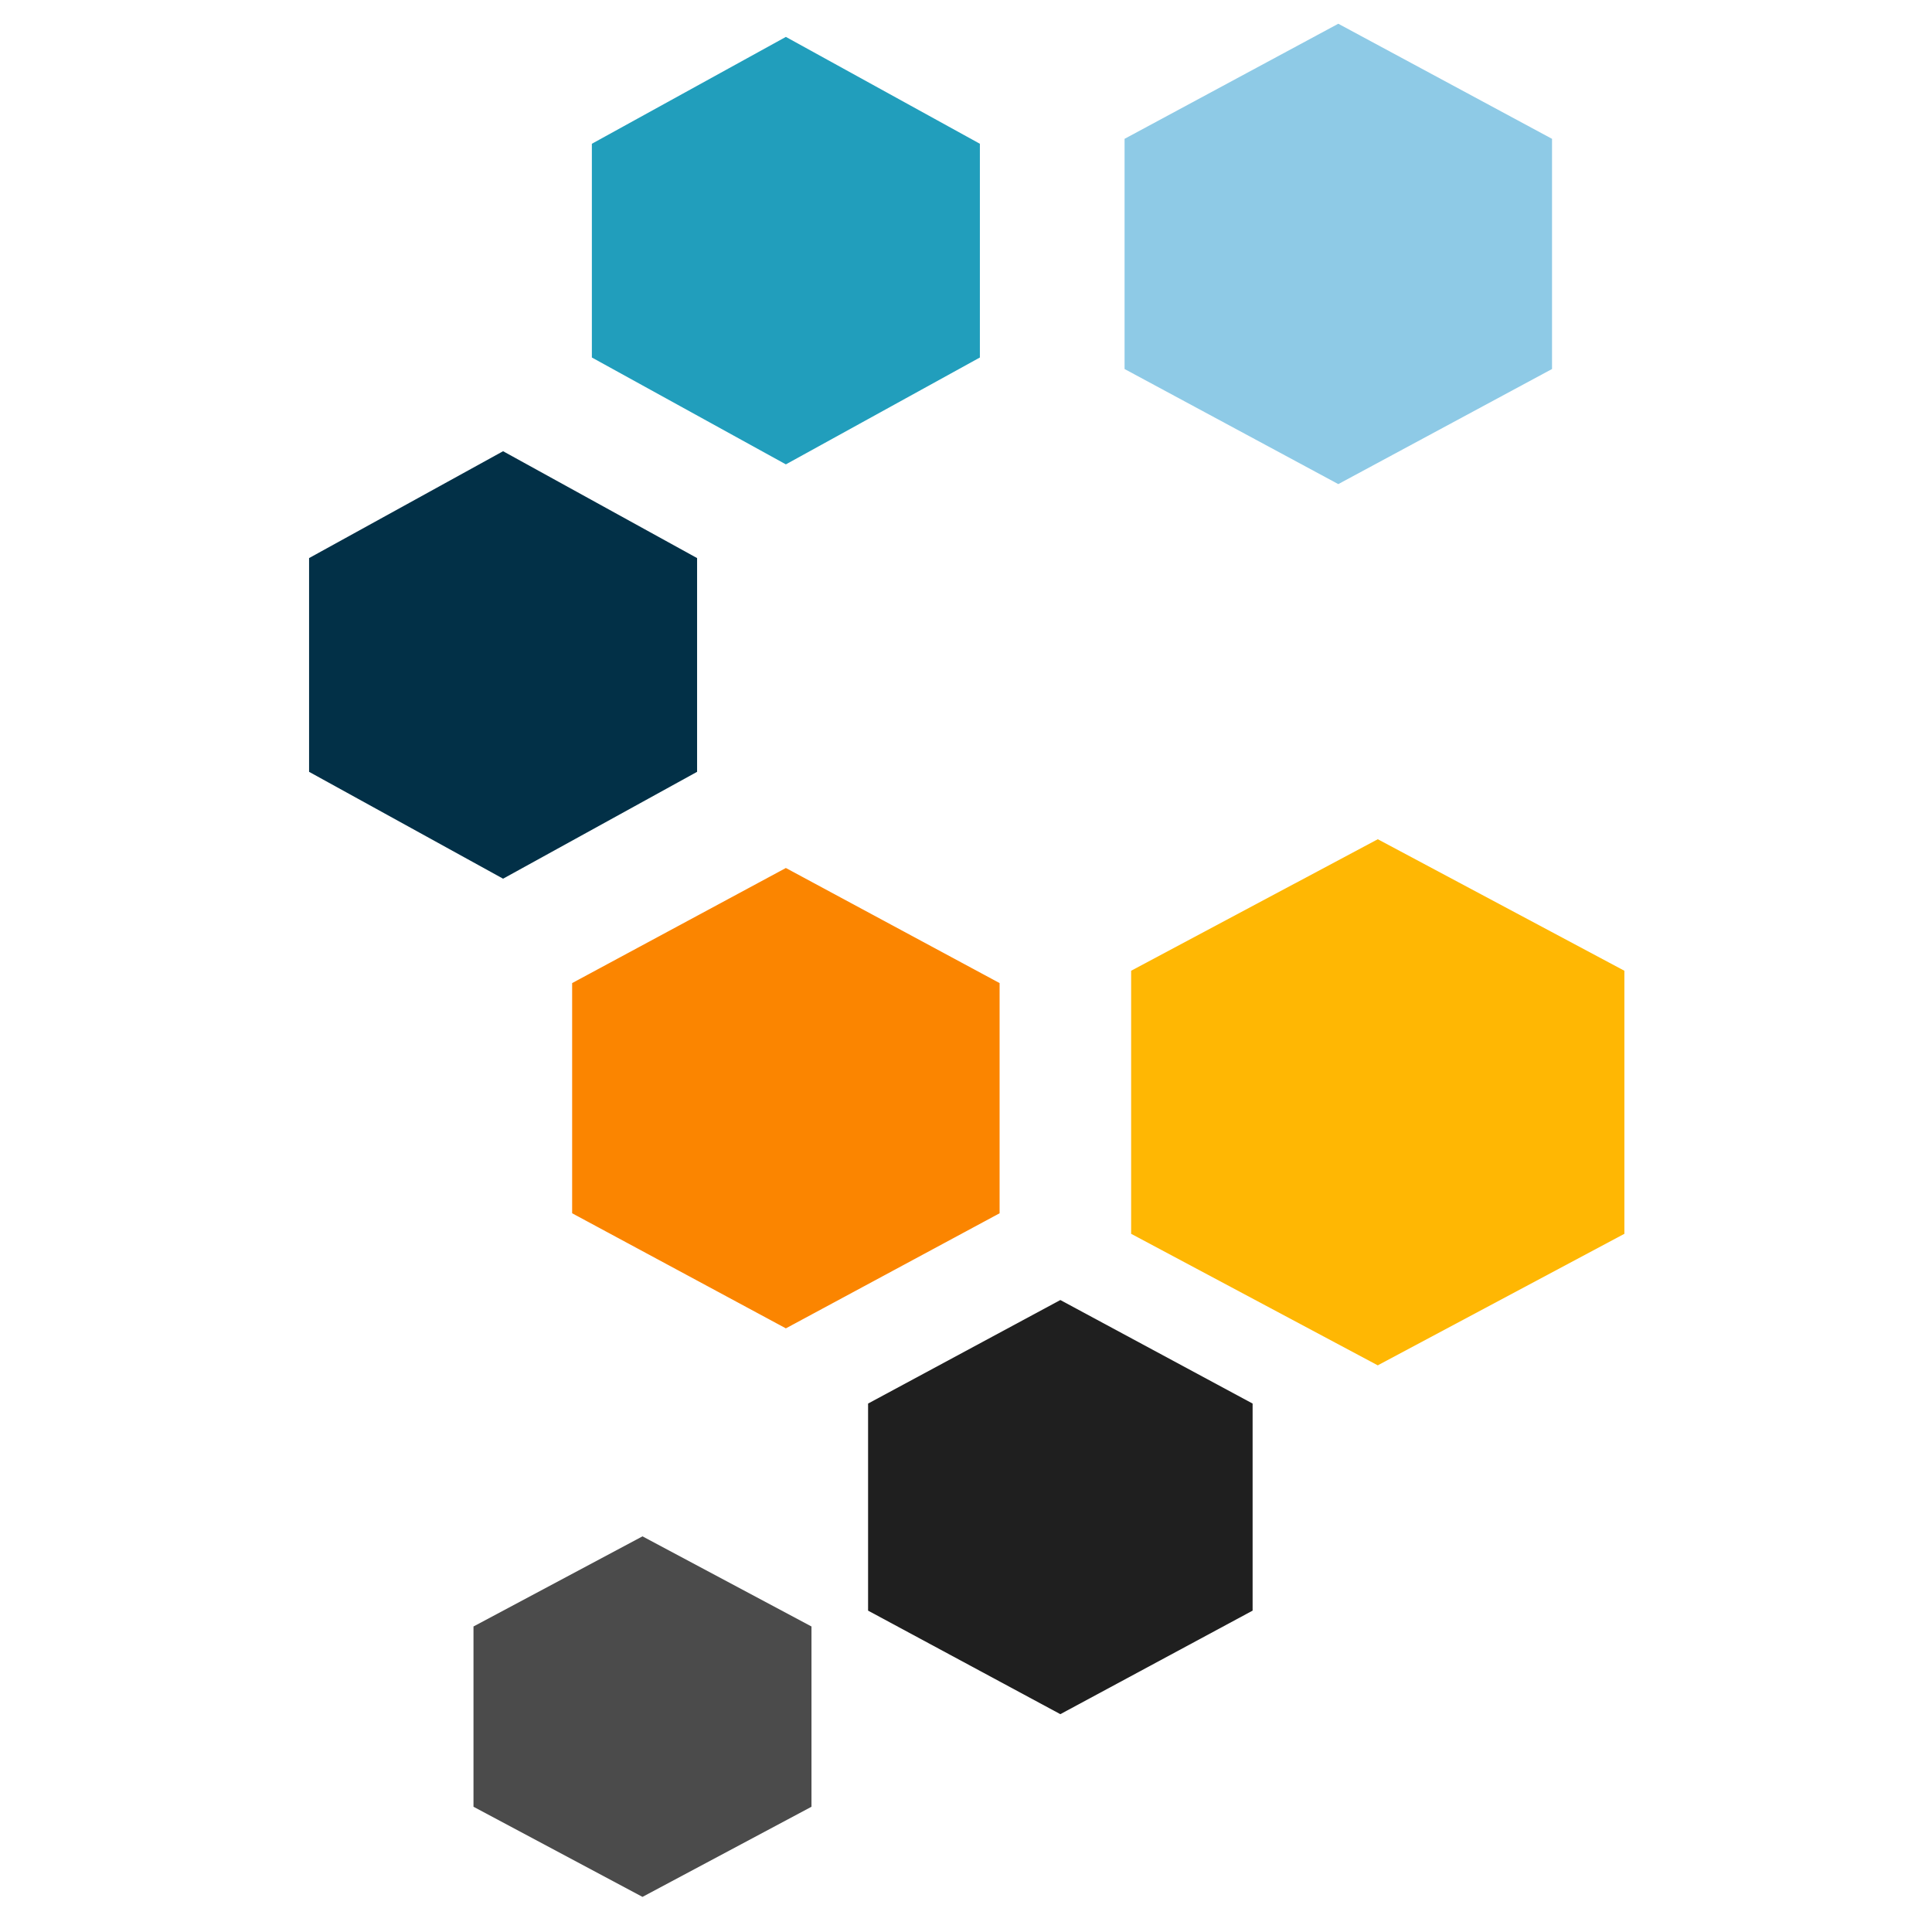 <?xml version="1.0" encoding="utf-8"?>
<svg xmlns="http://www.w3.org/2000/svg" viewBox="0 0 500 500" xmlns:bx="https://boxy-svg.com">
  <defs>
    <bx:export>
      <bx:file format="svg"/>
    </bx:export>
  </defs>
  <g id="svg2" transform="matrix(1.702, 0, 0, 1.702, -322.087, -255.861)" style="">
    <desc>Source: openclipart.org/detail/209545</desc>
    <path d="M 265.737 218.94 L 295.237 235.19 L 295.237 267.69 L 265.737 283.94 L 236.237 267.69 L 236.237 235.19 Z" bx:shape="n-gon 265.737 251.44 34.064 32.5 6 0 1@e79b22d2" style="fill: rgb(2, 48, 71); stroke-width: 1px;"/>
    <path d="M 392.736 153.94 L 425.235 171.44 L 425.235 206.44 L 392.736 223.94 L 360.237 206.44 L 360.237 171.44 Z" bx:shape="n-gon 392.736 188.94 37.527 35 6 0 1@c9c5ceb1" style="stroke-width: 1px; fill: rgb(142, 202, 230);"/>
    <path d="M 308.736 282.314 L 341.235 299.814 L 341.235 334.814 L 308.736 352.314 L 276.237 334.814 L 276.237 299.814 Z" bx:shape="n-gon 308.736 317.314 37.527 35 6 0 1@77ba2beb" style="stroke-width: 1px; fill: rgb(251, 133, 0);"/>
    <path d="M 398.737 277.94 L 436.237 297.94 L 436.237 337.94 L 398.737 357.94 L 361.237 337.94 L 361.237 297.94 Z" bx:shape="n-gon 398.737 317.94 43.301 40 6 0 1@6fccd6de" style="stroke-width: 1px; fill: rgb(255, 183, 3);"/>
    <path d="M 286.934 383.94 L 312.631 397.645 L 312.631 425.055 L 286.934 438.76 L 261.237 425.055 L 261.237 397.645 Z" bx:shape="n-gon 286.934 411.35 29.672 27.41 6 0 1@35404b02" style="stroke-width: 1px; fill: rgb(75, 75, 75);"/>
    <path d="M 308.737 155.94 L 338.237 172.19 L 338.237 204.69 L 308.737 220.94 L 279.237 204.69 L 279.237 172.19 Z" bx:shape="n-gon 308.737 188.44 34.064 32.5 6 0 1@96aec9be" style="stroke-width: 1px; fill: rgb(33, 158, 188);"/>
    <path d="M 350.472 348.007 L 379.707 363.75 L 379.707 395.236 L 350.472 410.979 L 321.237 395.236 L 321.237 363.75 Z" bx:shape="n-gon 350.472 379.493 33.758 31.486 6 0 1@e327ce2f" style="stroke-width: 1px; fill: rgb(31, 31, 31);"/>
  </g>
</svg>